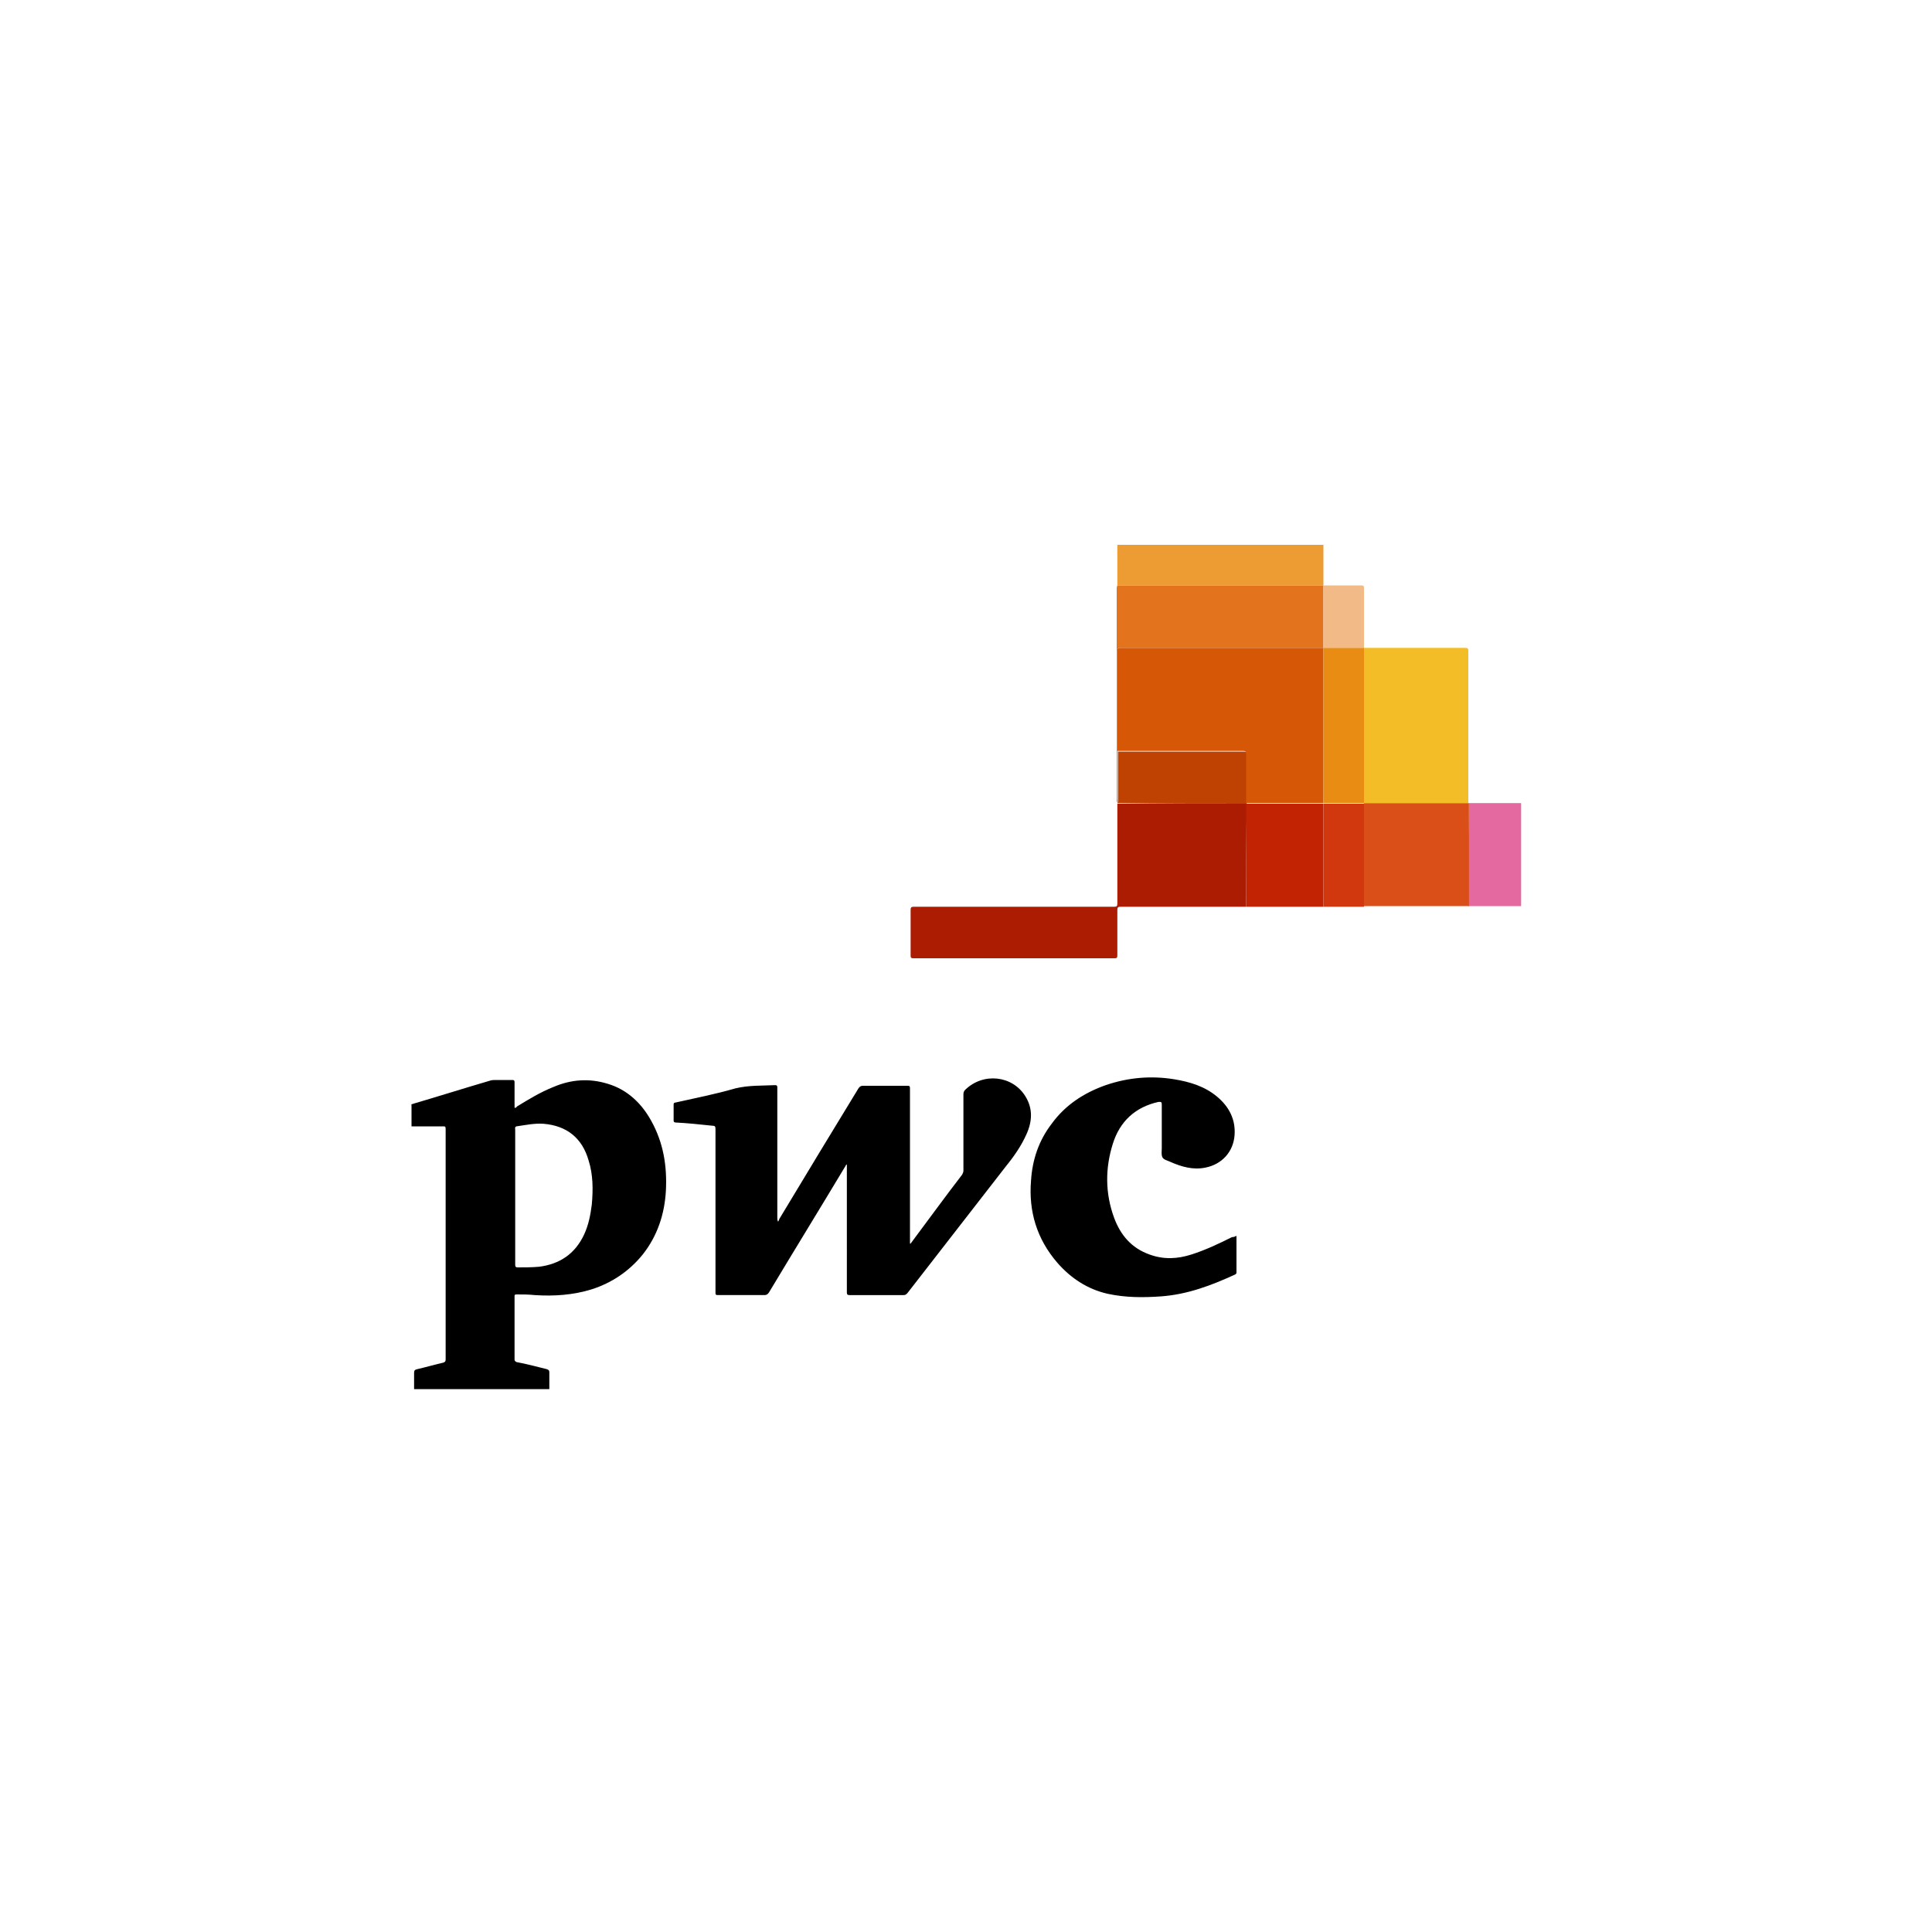 <svg xmlns="http://www.w3.org/2000/svg" width="300" height="300" viewBox="0 0 300 300"><style type="text/css">.st0,.st1,.st2{clip-path:url(#XMLID_2_)}.st1,.st2{fill:#ed9c33}.st2{fill:#e569a1}.st3,.st4,.st5,.st6,.st7{clip-path:url(#XMLID_2_);fill:#ab1c03}.st4,.st5,.st6,.st7{fill:#e3731c}.st5,.st6,.st7{fill:#d94f17}.st6,.st7{fill:#c22403}.st7{fill:#bf4203}.st10,.st11,.st12,.st8,.st9{clip-path:url(#XMLID_2_);fill:#d1380d}.st10,.st11,.st12,.st9{fill:#f2bd26}.st10,.st11,.st12{fill:#f2ba87}.st11,.st12{fill:#d65705}.st12{fill:#e88c14}</style><switch><g><g><path d="M80 185.9v10.5c0 .3.1.4.4.4 1.1 0 2.2 0 3.3-.1 3.2-.4 5.6-2 7-5 .7-1.5 1-3.1 1.2-4.7.2-2.3.2-4.6-.5-6.8-1-3.5-3.4-5.4-7-5.7-1.4-.1-2.8.2-4.2.4-.3.1-.2.3-.2.5v10.5m-16.2-14.4c4.1-1.2 8.2-2.5 12.3-3.7.3-.1.6-.1.9-.1h2.6c.2 0 .3.1.3.3v4c.2.1.3-.1.4-.2 1.8-1.1 3.6-2.2 5.6-3 2.8-1.2 5.6-1.4 8.5-.5 3 .9 5.2 3 6.7 5.7 1.9 3.4 2.5 7 2.3 10.9-.2 3.6-1.3 7-3.6 9.9-2.1 2.6-4.8 4.4-7.9 5.4-2.9.9-5.9 1.1-8.9.9-.9-.1-1.8-.1-2.8-.1-.3 0-.3.1-.3.3v9.8c0 .2.1.3.3.4 1.6.3 3.1.7 4.7 1.1.3.1.4.2.4.5v2.6h-21v-2.5c0-.4.1-.5.5-.6 1.3-.3 2.7-.7 4-1 .3-.1.4-.2.4-.5v-35.8c0-.4-.1-.4-.4-.4h-4.9v-3.4z" class="st0"/><path d="M205.5 84.6v6.3h-32V84.6h32z" class="st1"/><path d="M228.1 124.7h8.1v16H228v-11c.1-1.6.1-3.3.1-5" class="st2"/><path d="M64.3 215.4s0-.1 0 0l20.9-.1v.1H64.3zM141.4 193.1c2.7-3.6 5.3-7.2 8-10.7.1-.2.2-.4.2-.6v-11.9c0-.3.1-.5.3-.7 2.8-2.7 7.3-2.2 9.3 1 1.2 1.9 1.1 3.9.2 5.9-.8 1.8-1.9 3.4-3.2 5-5.1 6.6-10.2 13.1-15.3 19.7-.2.2-.3.3-.6.3h-8.4c-.3 0-.4-.1-.4-.4V180.8c-.2.1-.2.3-.3.4-3.9 6.5-7.9 13-11.8 19.5-.2.3-.4.4-.7.4h-7.2c-.4 0-.4-.1-.4-.4v-25.4c0-.4-.1-.5-.5-.5-1.9-.2-3.8-.4-5.7-.5-.2 0-.3-.1-.3-.3v-2.5c0-.2.1-.3.3-.3 3.1-.7 6.2-1.3 9.3-2.2 2.1-.5 4.1-.4 6.2-.5.2 0 .3.1.3.3v20.3c0 .2 0 .3.1.6.1-.1.2-.3.2-.4 4.1-6.8 8.2-13.6 12.3-20.3.2-.3.4-.4.7-.4h6.9c.4 0 .4.1.4.5v24zM192 191.9v5.7c0 .2-.1.2-.2.3-3.7 1.7-7.4 3.1-11.5 3.4-2.8.2-5.5.2-8.3-.4-3.1-.7-5.7-2.4-7.8-4.8-3.2-3.7-4.5-8-4.1-12.8.2-3.2 1.2-6.2 3.2-8.8 2.1-2.9 5-4.8 8.4-6 3.5-1.2 7.1-1.5 10.7-.9 2.4.4 4.7 1.1 6.6 2.7 1.8 1.5 2.9 3.5 2.7 6-.2 2.6-2 4.5-4.5 5-1.9.4-3.7-.1-5.5-.9-.4-.2-1-.3-1.2-.7-.2-.4-.1-.9-.1-1.4v-6.8c0-.4-.1-.4-.5-.4-3.6.8-6 3-7.1 6.5-1.2 3.8-1.2 7.7.2 11.5 1 2.7 2.7 4.7 5.5 5.7 2.2.8 4.3.7 6.5 0s4.3-1.7 6.3-2.7c.3 0 .5-.1.7-.2" class="st0"/><path d="M193.5 140.8H174c-.4 0-.5.1-.5.5v7.1c0 .3-.1.4-.4.4h-31.3c-.3 0-.4-.1-.4-.4v-7.1c0-.4.1-.5.5-.5H173c.4 0 .5-.1.5-.5v-15.5h20.1c-.1 5.3-.1 10.6-.1 16" class="st3"/><path d="M173.5 90.9h32v9.7H174c-.4 0-.5.1-.5.5v23c0 .2.1.3-.1.5V91.2c.1 0 0-.2.1-.3" class="st4"/><path d="M228.1 124.7v16h-16.3v-16h16.3z" class="st5"/><path d="M193.5 140.8v-16h12v16h-12" class="st6"/><path d="M173.5 124.7c.1-.2.1-.3.1-.5v-7.5h19.5c.4 0 .5.1.5.5v7.6c-6.8 0-13.5 0-20.1-.1" class="st7"/><path d="M205.5 140.8v-16h6.3v16h-6.3" class="st8"/><path d="M228 124.7h-16.3v-24.1H227.5c.4 0 .5.1.5.5v23.6" class="st9"/><path d="M205.5 100.6v-9.7h5.9c.3 0 .4.1.4.4v9.3h-6.3z" class="st10"/><path d="M193.5 124.7v-7.6c0-.4-.1-.5-.5-.5h-19.5v-15.5c0-.4.1-.5.5-.5h31.5v24.1h-12" class="st11"/><path d="M205.5 124.7v-24.1h6.3v24.1h-6.3" class="st12"/></g></g></switch></svg>